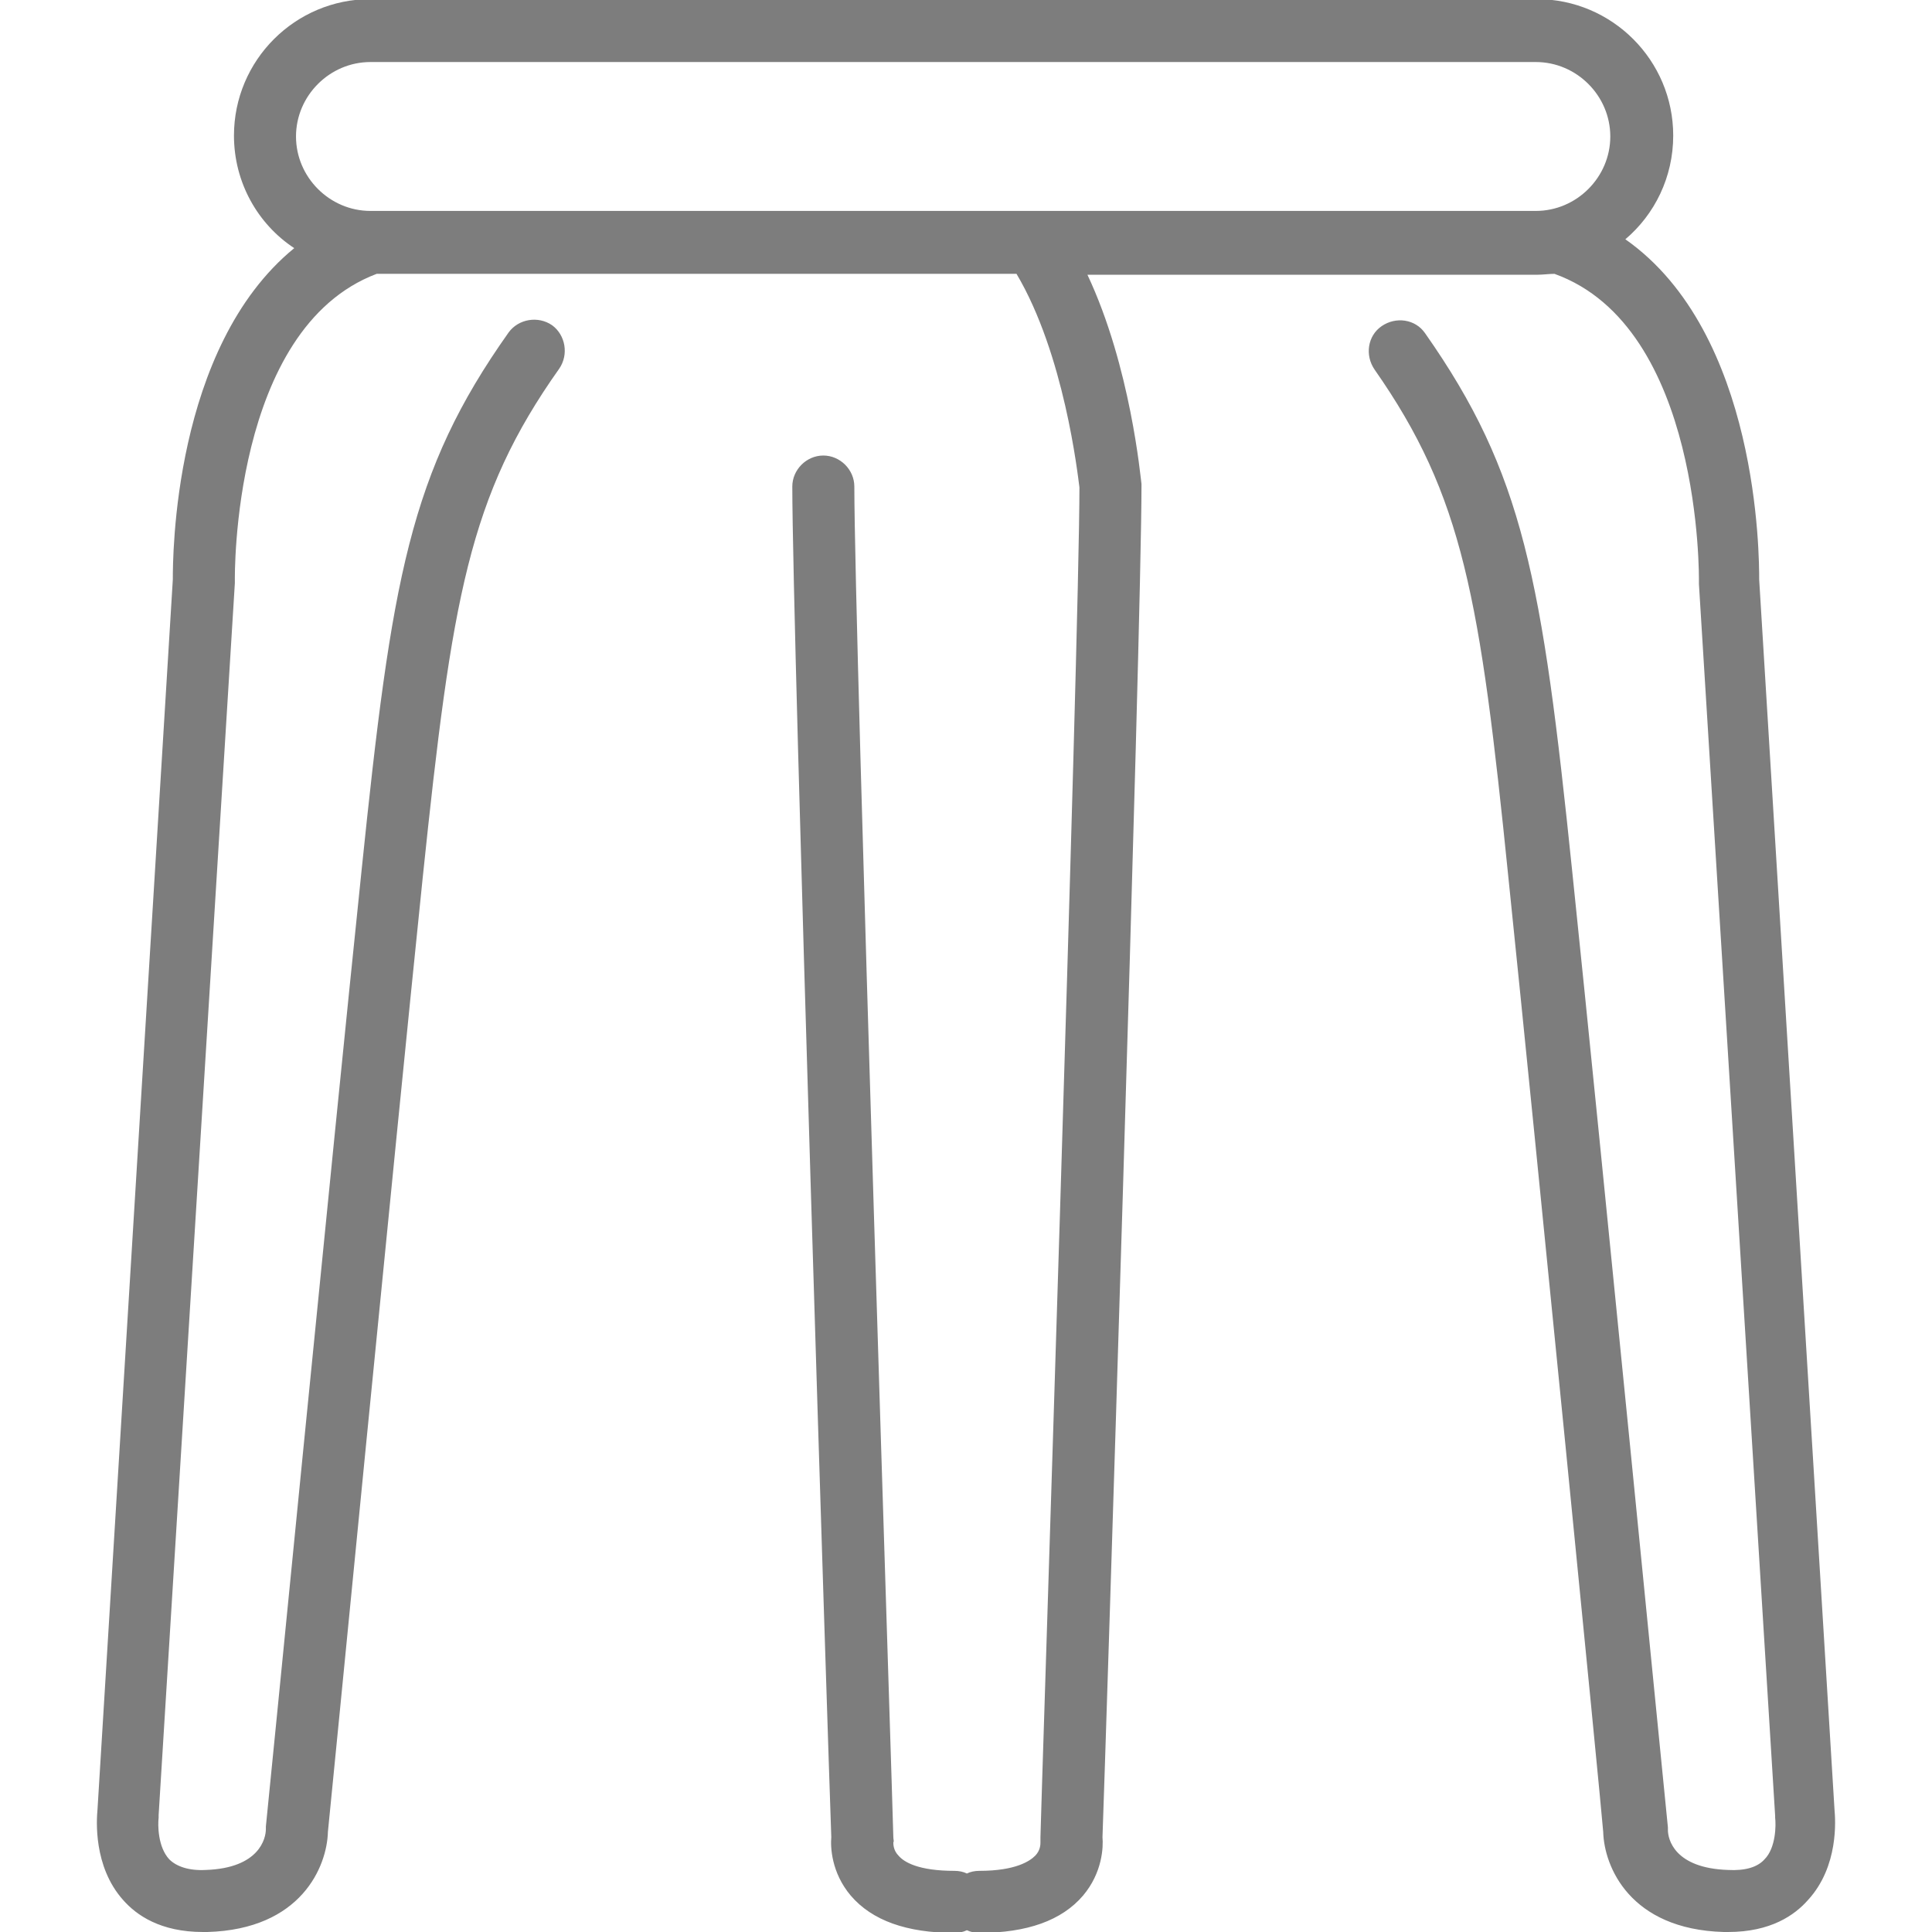 <?xml version="1.0" encoding="utf-8"?>
<!-- Generator: Adobe Illustrator 26.2.1, SVG Export Plug-In . SVG Version: 6.00 Build 0)  -->
<svg version="1.1" id="Слой_1" xmlns="http://www.w3.org/2000/svg" xmlns:xlink="http://www.w3.org/1999/xlink" x="0px" y="0px"
	 viewBox="0 0 218 218" style="enable-background:new 0 0 218 218;" xml:space="preserve">
<style type="text/css">
	.st0{fill:#7D7D7D;}
</style>
<path class="st0" d="M207,204.2l-8.5-138.8c0-2.5,0-27.8-15.1-38.4c3.3-2.8,5.4-7,5.4-11.7c0-8.5-6.9-15.4-15.4-15.4H41.8
	c-8.5,0-15.4,6.9-15.4,15.4c0,5.3,2.7,10,6.8,12.7C19.5,39.2,19.5,63,19.5,65.4L11,204.2c-0.1,1.1-0.5,6.4,2.9,10.2
	c1.5,1.7,4.2,3.6,9,3.6c0.2,0,0.3,0,0.5,0c10.6-0.3,13.5-7.4,13.6-11.3c0.4-3.8,7.5-76.7,10.7-107.7c3.3-31.6,5.2-43,15.4-57.4
	c1.1-1.6,0.7-3.8-0.8-4.9c-1.6-1.1-3.8-0.7-4.9,0.8C46.2,53.3,44.2,65.3,40.8,98.2C37.5,129.9,30.1,205.4,30,206.1
	c0,0.1,0,0.2,0,0.3c0,1-0.7,4.4-6.8,4.6c-1.9,0.1-3.3-0.4-4.1-1.2c-1.3-1.4-1.3-3.9-1.2-4.7c0-0.1,0-0.2,0-0.3l8.6-139
	c0-0.1,0-0.2,0-0.3c0-0.3-0.4-28.4,16-34.6h72.2c5.4,9.1,6.9,22.6,7.1,24.1c0,17-4.4,150.9-4.4,152.3c0,0.3,0,0.3,0,0.6
	c0,0.2,0,0.9-0.6,1.5c-0.6,0.6-2.2,1.7-6.3,1.7c-0.5,0-1,0.1-1.4,0.3c-0.4-0.2-0.9-0.3-1.4-0.3c-4.1,0-5.7-1-6.3-1.7
	c-0.6-0.6-0.6-1.3-0.6-1.5c0.1-0.2,0-0.3,0-0.6c0-1.4-4.4-136.1-4.4-152.4c0-1.9-1.6-3.5-3.5-3.5s-3.5,1.6-3.5,3.5
	c0,16.2,4.1,144.4,4.4,152.4c-0.1,1.1,0,4,2.2,6.6c2.4,2.8,6.3,4.2,11.7,4.2c0.5,0,1-0.1,1.4-0.3c0.4,0.2,0.9,0.3,1.4,0.3
	c5.4,0,9.3-1.4,11.7-4.2c2.2-2.6,2.3-5.5,2.2-6.6c0.3-8.1,4.4-136.2,4.4-152.4c0-0.1,0-0.2,0-0.3c-0.1-0.6-1.2-13.2-6.1-23.6h50.8
	c0.6,0,1.3-0.1,1.9-0.1c16.7,6,16.3,34.5,16.3,34.7c0,0.1,0,0.2,0,0.3l8.6,139c0,0.1,0,0.2,0,0.2c0.1,0.8,0.1,3.4-1.2,4.7
	c-0.8,0.9-2.2,1.3-4.1,1.2c-6.1-0.2-6.8-3.5-6.8-4.5c0-0.1,0-0.2,0-0.3c-0.1-0.8-7.5-76.2-10.8-107.9c-3.4-33-5.5-44.9-16.6-60.7
	c-1.1-1.6-3.3-1.9-4.9-0.8c-1.6,1.1-1.9,3.3-0.8,4.9C165.1,56,167,67.4,170.2,99c3.2,31,10.4,103.9,10.7,107.7
	c0.1,3.9,3,11,13.6,11.3c0.2,0,0.3,0,0.5,0c4.8,0,7.5-1.9,9-3.6C207.5,210.6,207.1,205.3,207,204.2z M41.8,7h131.5
	c4.6,0,8.4,3.8,8.4,8.4s-3.8,8.4-8.4,8.4H41.8c-4.6,0-8.4-3.8-8.4-8.4S37.2,7,41.8,7z"/>
</svg>
